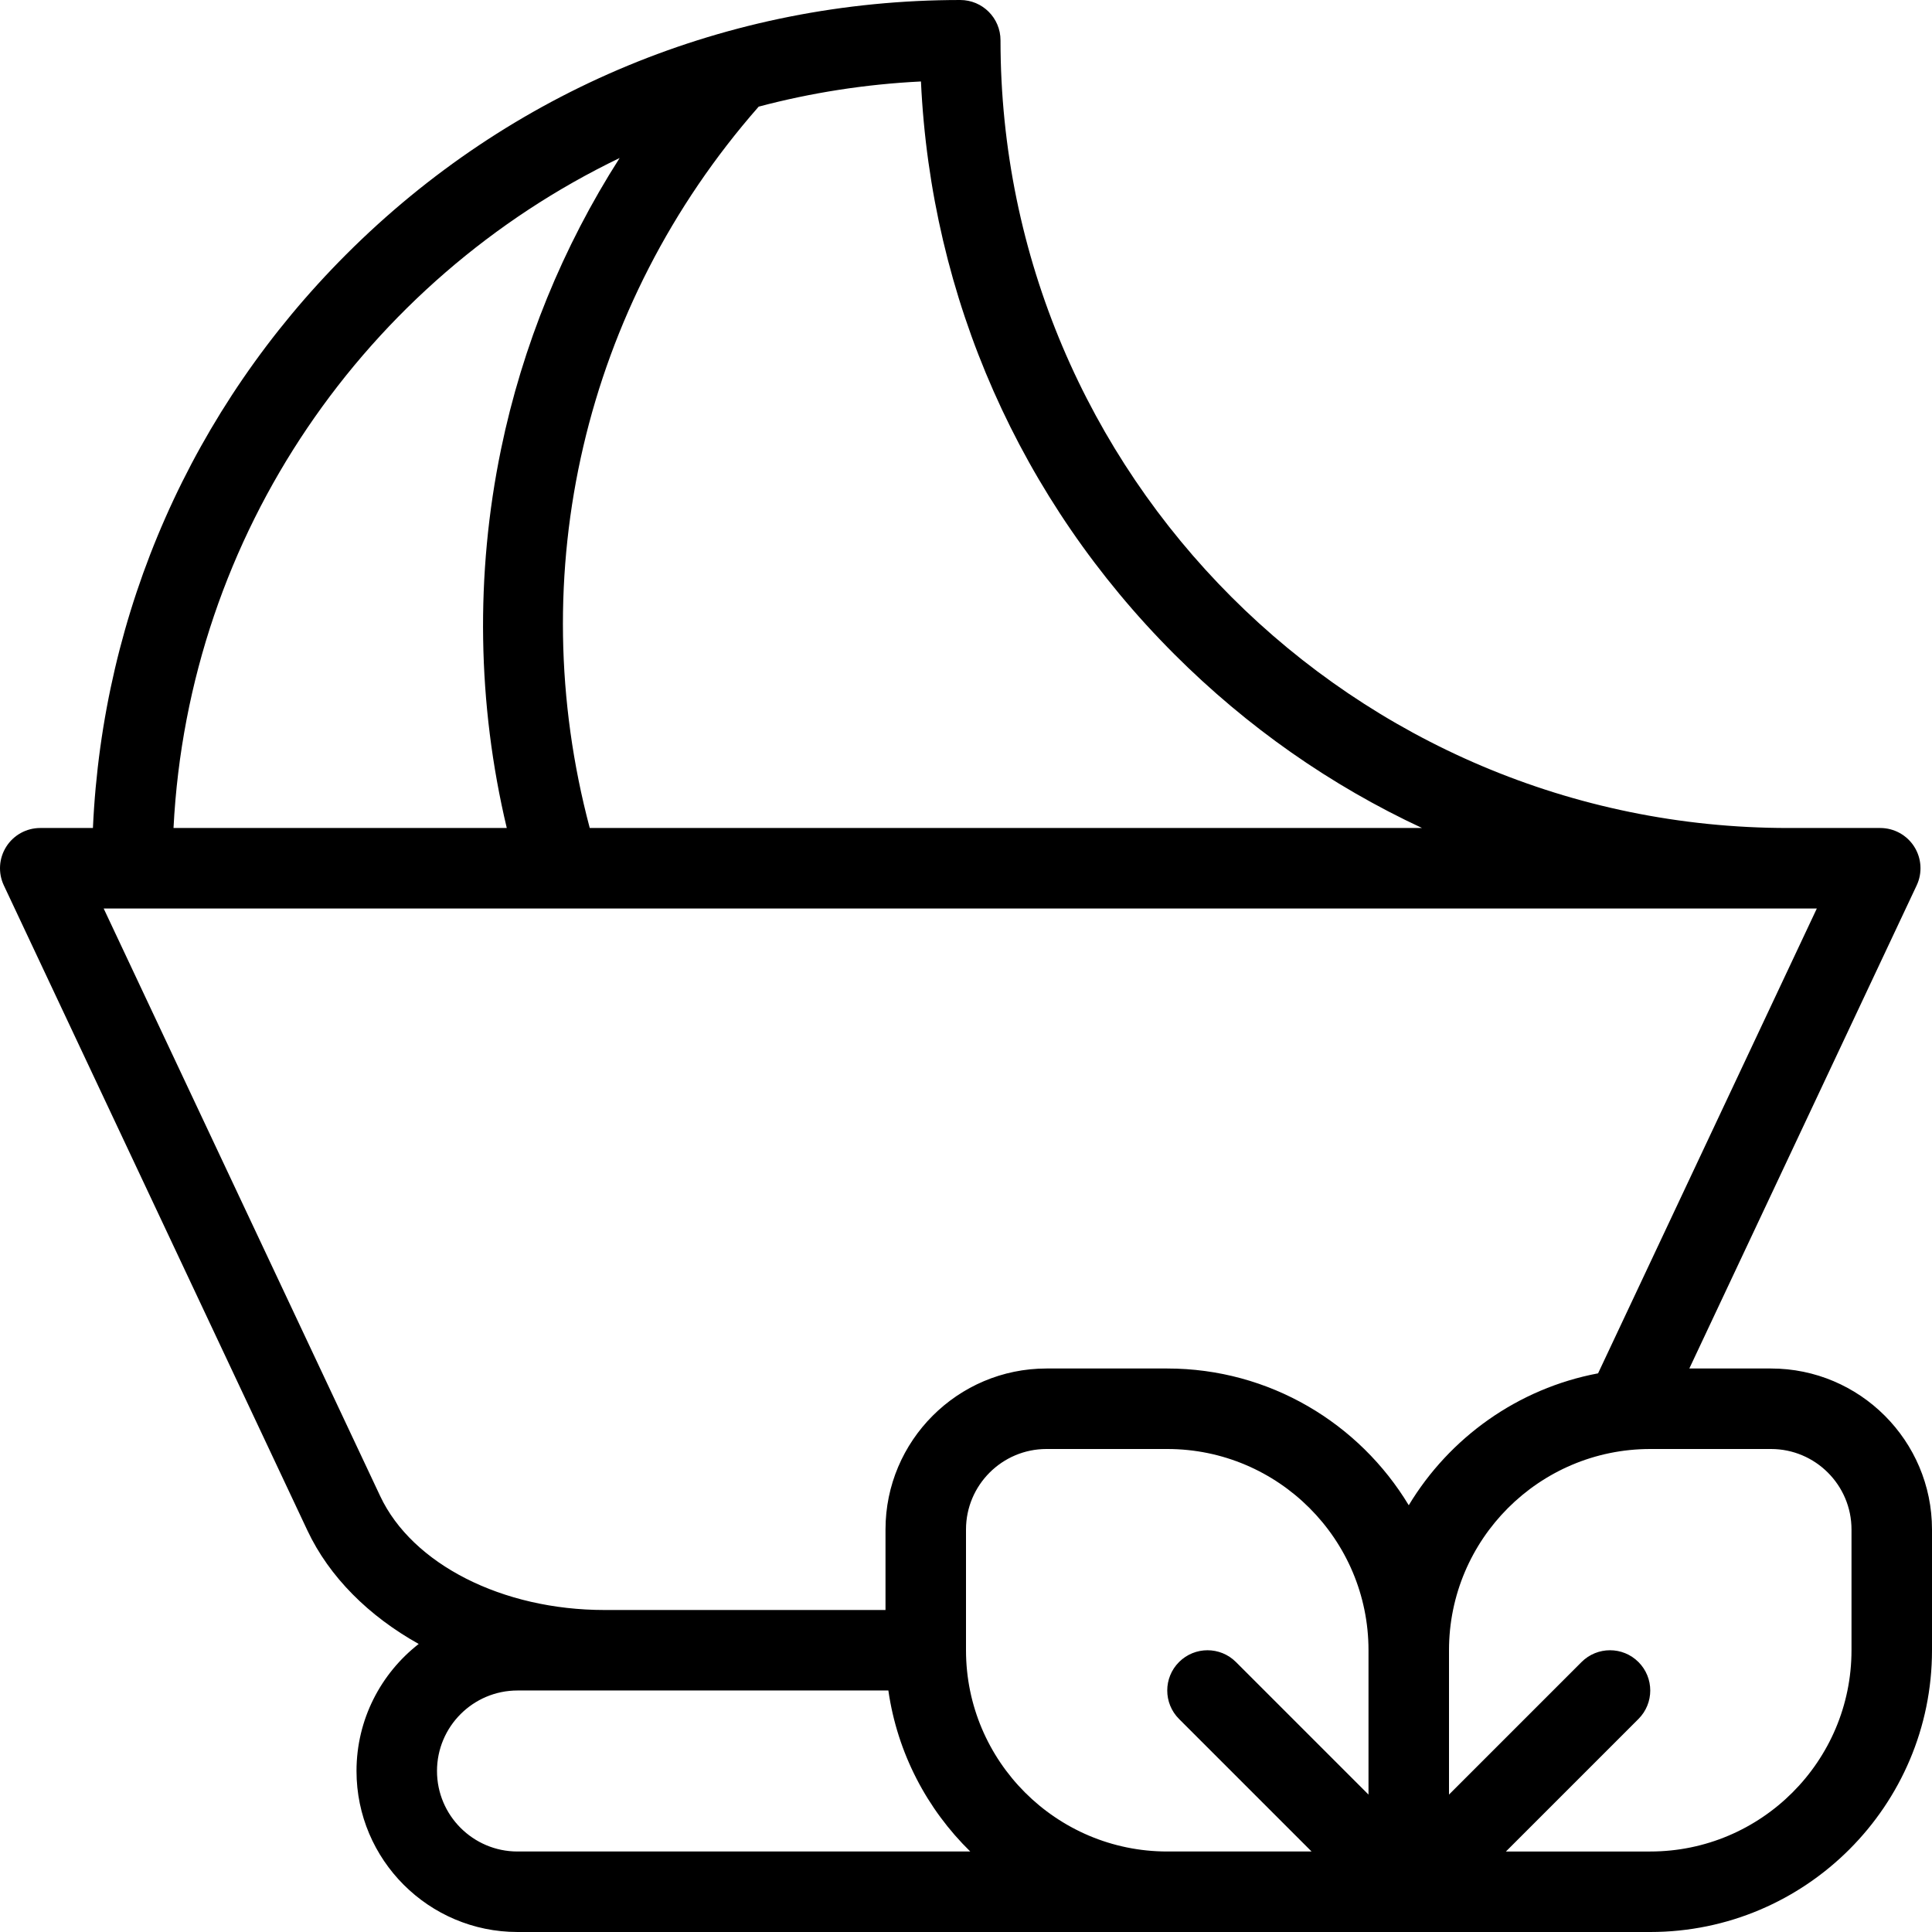 <?xml version="1.0" encoding="iso-8859-1"?>
<!-- Uploaded to: SVG Repo, www.svgrepo.com, Generator: SVG Repo Mixer Tools -->
<svg fill="#000000" height="800px" width="800px" version="1.1" id="Capa_1" xmlns="http://www.w3.org/2000/svg" xmlns:xlink="http://www.w3.org/1999/xlink" 
	 viewBox="0 0 480 480" xml:space="preserve">
<path id="XMLID_855_" d="M440,340h-20.293l56.483-120.028c1.458-3.098,1.229-6.726-0.604-9.616c-1.834-2.89-5.02-4.642-8.443-4.642
	h-22.857c-107.917,0-195.714-87.797-195.714-195.714c0-5.523-4.478-10-10-10c-57.619,0-111.79,22.438-152.533,63.181
	c-38.378,38.378-60.514,88.667-62.954,142.533H10c-3.424,0-6.609,1.751-8.443,4.642c-1.834,2.891-2.063,6.519-0.604,9.616
	l75.413,160.253c5.439,11.56,15.24,21.277,27.659,28.212c-9.397,7.326-15.453,18.751-15.453,31.563c0,22.056,17.944,40,40,40H410
	c38.599,0,70-31.402,70-70v-30C480,357.944,462.056,340,440,340z M188.492,26.492c12.965-3.434,26.453-5.567,40.316-6.252
	c2.495,53.775,24.623,103.972,62.944,142.293c18.146,18.146,38.958,32.662,61.549,43.181h-206.78
	c-16.822-63.272-1.413-129.732,41.885-179.122C188.435,26.559,188.464,26.526,188.492,26.492z M153.949,39.255
	c-14.103,22.049-24.142,46.596-29.463,72.329c-6.427,31.076-5.912,63.35,1.421,94.13H43.109
	C46.819,132.348,91.121,69.508,153.949,39.255z M128.571,460c-11.028,0-20-8.972-20-20s8.972-20,20-20h92.141
	c2.236,15.564,9.611,29.491,20.345,40H128.571z M340,445.858l-32.929-32.929c-3.906-3.905-10.236-3.905-14.143,0
	c-3.905,3.905-3.905,10.237,0,14.143L325.857,460H290c-27.57,0-50-22.43-50-50v-30c0-11.028,8.972-20,20-20h30
	c27.57,0,50,22.43,50,50V445.858z M350,373.975C337.74,353.635,315.432,340,290,340h-30c-22.056,0-40,17.944-40,40v20h-69.821
	c-25.363,0-47.754-11.369-55.718-28.291L25.758,225.714h425.627l-54.348,115.489C377.106,344.951,360.125,357.177,350,373.975z
	 M460,410c0,27.57-22.43,50-50,50h-35.857l32.929-32.929c3.905-3.905,3.905-10.237,0-14.143c-3.906-3.905-10.236-3.905-14.143,0
	L360,445.858V410c0-27.57,22.43-50,50-50h30c11.028,0,20,8.972,20,20V410z"/>
</svg>